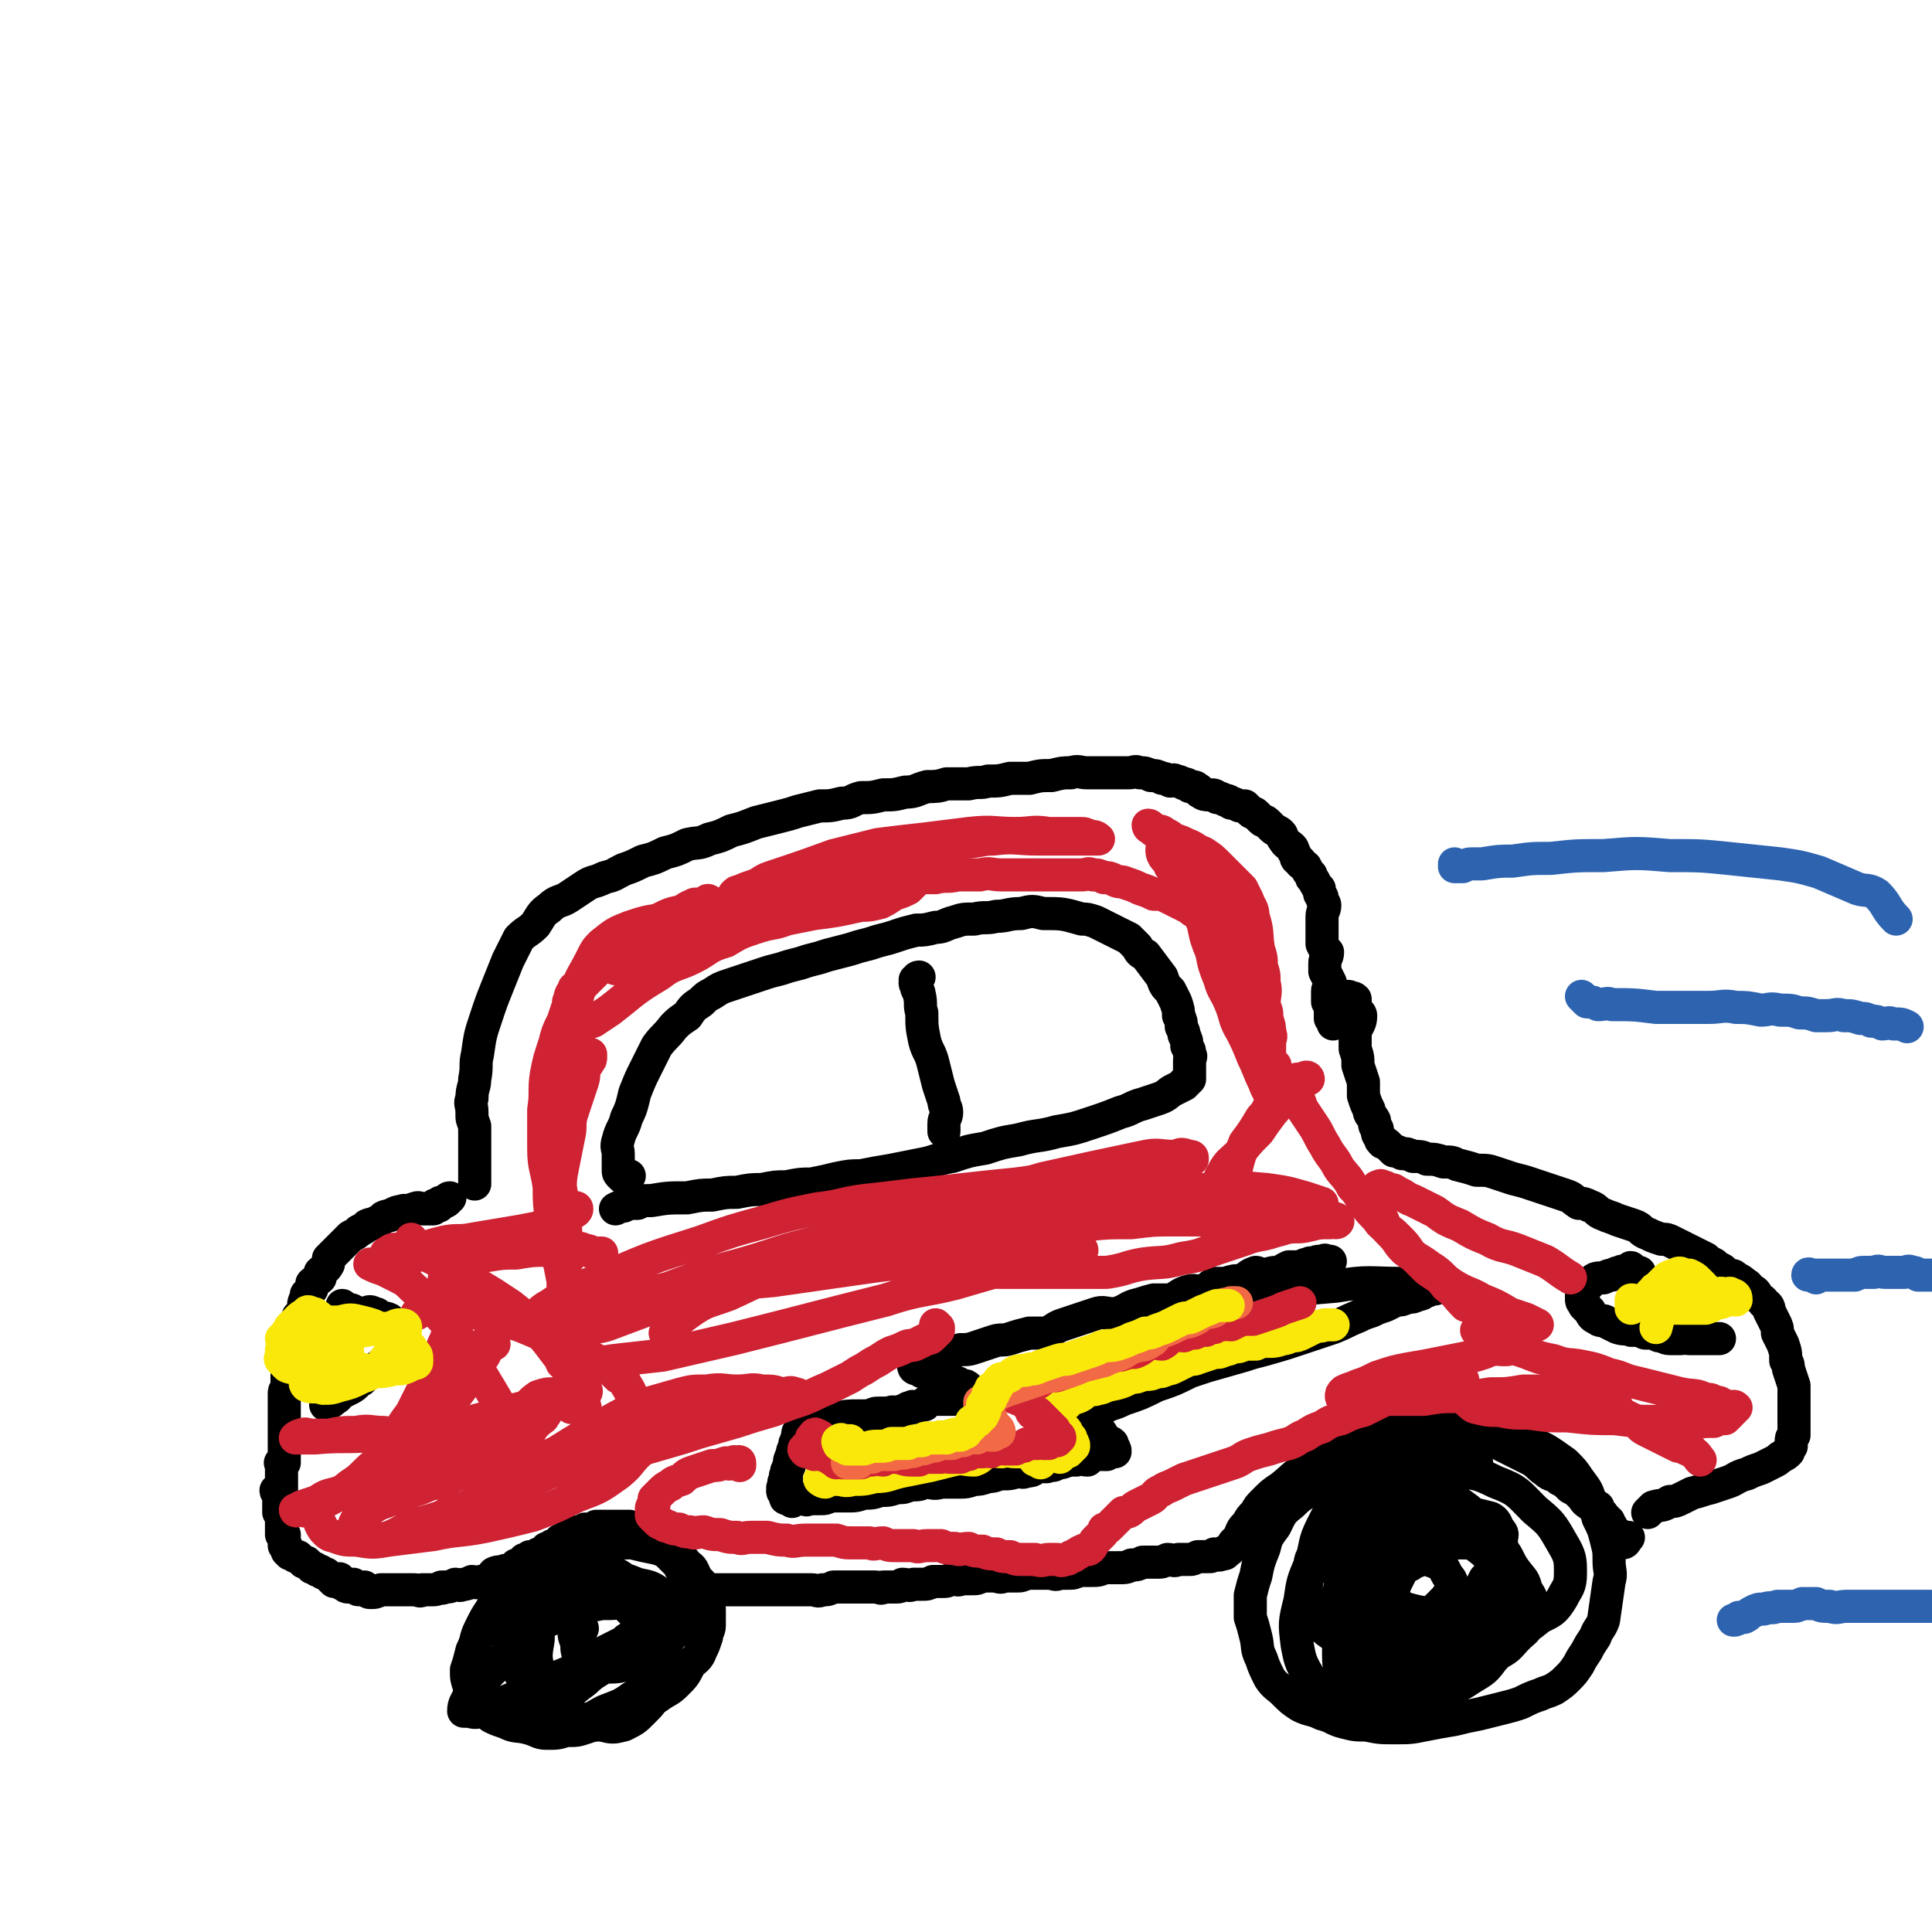 <svg viewBox='0 0 700 700' version='1.1' xmlns='http://www.w3.org/2000/svg' xmlns:xlink='http://www.w3.org/1999/xlink'><g fill='none' stroke='#000000' stroke-width='12' stroke-linecap='round' stroke-linejoin='round'><path d='M172,428c0,0 0,0 0,0 0,0 0,1 0,1 0,0 0,-1 0,-2 0,-1 0,-1 0,-2 0,-2 0,-2 0,-4 0,-3 0,-3 0,-7 0,-3 0,-3 0,-6 -1,-3 -1,-2 -1,-5 0,-3 -1,-3 0,-5 0,-4 1,-4 1,-7 1,-5 0,-5 1,-9 1,-7 1,-7 3,-13 2,-6 2,-6 4,-11 2,-5 2,-5 4,-10 2,-4 2,-4 4,-8 3,-3 3,-2 6,-5 2,-3 2,-4 5,-6 3,-3 4,-2 7,-4 3,-2 3,-2 6,-4 3,-2 3,-1 7,-3 4,-1 3,-1 7,-3 3,-1 3,-1 7,-3 4,-1 4,-1 8,-3 4,-1 4,-1 8,-3 4,-1 4,0 8,-2 4,-1 4,-1 8,-3 4,-1 4,-1 9,-3 4,-1 4,-1 8,-2 4,-1 4,-1 7,-2 4,-1 4,-1 8,-2 4,0 4,0 8,-1 4,0 3,-1 7,-2 4,0 4,0 8,-1 4,0 4,0 8,-1 4,0 4,-1 8,-2 3,0 4,0 7,-1 4,0 4,0 8,0 4,-1 4,0 7,-1 4,0 4,0 8,-1 3,0 3,0 7,0 4,-1 4,-1 8,-1 4,-1 4,-1 7,-1 3,-1 3,0 6,0 3,0 3,0 6,0 2,0 2,0 4,0 3,0 3,0 5,0 2,0 2,-1 4,0 2,0 2,0 4,1 2,0 2,0 4,1 1,0 1,0 3,1 1,0 1,-1 2,0 1,0 1,0 3,1 1,0 1,0 2,1 2,0 2,0 3,1 1,0 0,1 1,1 1,1 2,1 3,1 1,0 1,0 1,0 1,0 1,0 2,1 1,0 1,0 3,1 1,0 1,0 2,1 1,0 1,0 3,1 1,0 1,0 2,0 1,1 1,1 2,2 1,1 1,0 2,1 1,1 1,1 2,2 1,1 1,0 2,1 1,1 1,1 2,2 1,1 2,1 3,2 1,1 0,1 1,2 1,2 2,2 3,3 1,1 0,1 1,2 1,2 0,2 2,3 0,1 1,1 2,2 1,2 1,2 2,3 0,1 0,1 1,2 1,2 1,2 2,3 0,2 0,2 1,3 0,2 1,2 1,3 0,2 -1,2 -1,4 0,2 0,2 0,3 0,2 0,2 0,3 0,2 0,3 0,4 1,2 1,2 2,3 0,2 -1,2 -1,4 0,2 0,2 0,3 1,2 1,2 2,4 0,2 -1,2 -1,3 0,1 0,1 0,2 0,1 0,1 0,2 1,1 1,1 2,2 0,0 -1,0 -1,1 0,0 0,0 0,1 0,0 0,0 0,1 0,1 0,1 0,1 1,0 1,0 1,1 1,0 0,0 0,1 '/><path d='M163,434c0,0 0,0 0,0 -1,0 -1,1 -1,1 -1,1 -1,0 -2,1 0,0 0,-1 -1,0 0,0 0,1 0,1 -1,0 -1,-1 -2,0 0,0 0,1 0,1 -1,0 -1,0 -3,0 0,0 0,0 -1,0 -1,0 -1,-1 -3,0 -1,0 -1,1 -2,1 -1,0 -1,-1 -3,0 -1,0 -1,0 -3,1 -1,1 -1,0 -3,1 -1,1 -1,1 -3,2 -1,1 -1,0 -3,1 -1,1 -1,1 -3,2 -1,1 -1,1 -3,2 -1,1 -1,1 -2,2 -1,1 -1,1 -2,2 -1,1 -1,1 -2,2 -1,1 -1,1 -2,2 0,1 0,1 0,2 -1,2 -2,2 -3,3 0,1 0,1 0,2 -1,1 -2,1 -3,2 0,1 0,1 0,2 -1,1 -1,1 -2,2 0,2 -1,2 -1,4 0,1 0,1 0,2 -1,1 -1,1 -2,2 0,1 0,1 0,2 0,1 0,1 0,2 0,2 -1,2 -1,3 0,1 0,1 0,2 0,1 0,1 0,2 0,1 -1,1 -1,2 -1,1 -1,1 -1,2 0,0 0,0 0,1 0,1 0,1 0,2 0,1 -1,1 -1,2 0,0 0,0 0,1 0,1 0,1 0,2 0,1 0,1 0,2 0,0 0,0 0,1 -1,1 -1,1 -1,2 0,1 0,1 0,2 0,0 0,0 0,1 0,0 0,0 0,1 0,0 0,0 0,1 0,1 0,1 0,2 0,0 0,0 0,1 0,0 0,0 0,1 0,0 0,0 0,1 0,0 0,0 0,1 0,0 0,0 0,1 0,0 0,0 0,1 0,0 0,0 0,1 0,0 0,0 0,1 0,0 0,0 0,1 0,0 0,0 0,1 0,0 0,0 0,1 0,0 0,0 0,1 0,0 0,0 0,1 0,0 0,0 0,1 0,0 0,0 0,1 0,0 0,0 0,1 0,0 0,0 0,1 0,0 0,0 0,1 -1,0 -1,-1 -1,0 -1,0 0,0 0,1 0,0 0,0 0,1 0,0 0,0 0,1 0,0 0,0 0,1 0,0 0,0 0,1 0,0 0,0 0,1 0,0 0,0 0,1 0,0 0,0 0,1 0,0 0,0 0,1 0,0 0,0 0,1 0,0 0,0 -1,0 0,1 -1,0 -1,0 0,1 1,1 1,2 0,0 0,0 0,1 0,1 0,1 0,1 0,1 0,1 0,2 0,1 0,1 0,2 0,0 1,0 1,1 0,1 0,1 0,1 0,1 0,1 0,2 0,0 0,0 0,1 0,0 0,0 0,1 0,0 0,0 0,1 0,0 0,0 0,1 0,0 1,0 1,0 0,1 0,1 0,2 0,0 0,0 0,1 0,0 0,0 0,1 0,0 1,0 1,1 0,0 0,0 0,1 0,0 0,0 1,1 1,0 1,0 2,1 1,0 1,0 1,0 1,1 1,1 2,2 1,0 1,0 1,0 1,1 1,1 2,2 1,0 1,0 2,1 1,0 1,0 2,1 1,0 1,0 2,1 1,1 1,1 2,2 1,0 1,-1 2,-1 1,1 0,1 1,2 1,0 1,1 2,1 1,0 1,-1 2,-1 1,1 1,2 2,2 1,0 1,-1 2,-1 1,1 1,2 2,2 2,0 2,0 4,-1 0,0 0,0 1,0 1,0 1,0 2,0 1,0 1,0 2,0 1,0 1,0 2,0 2,0 2,0 3,0 1,0 1,0 2,0 2,0 2,1 3,0 1,0 1,0 3,0 2,0 2,0 4,-1 0,0 0,1 1,0 2,0 2,0 4,-1 1,0 1,1 3,0 1,0 1,0 3,-1 1,0 1,1 3,0 1,0 1,0 3,-1 1,0 1,-1 2,-2 2,-1 2,0 4,-1 1,0 1,0 3,-1 0,0 0,0 1,-1 1,0 1,0 2,-1 1,0 1,0 1,-1 1,0 1,0 2,-1 1,0 1,0 1,0 1,0 1,0 2,-1 1,0 1,0 2,-1 1,0 0,0 1,-1 1,0 1,0 2,-1 1,0 1,0 2,-1 0,0 0,0 1,-1 1,0 1,0 2,-1 0,0 0,0 1,-1 1,0 1,1 2,0 1,0 0,0 1,-1 1,0 1,0 2,0 0,0 0,0 1,-1 0,0 1,1 1,0 1,0 1,0 2,0 0,0 0,0 1,-1 1,0 1,0 2,0 0,0 0,0 1,0 1,0 1,0 2,0 1,0 1,0 2,0 0,0 0,0 1,0 1,0 1,0 2,0 1,0 1,0 2,0 1,1 1,2 2,2 1,0 1,-1 2,-1 1,1 1,1 2,2 1,0 1,0 2,1 1,1 1,1 2,2 0,0 0,0 1,1 1,1 1,1 2,2 0,0 0,0 1,1 1,1 1,1 2,2 0,0 0,0 1,1 0,0 0,0 1,1 0,0 1,0 1,1 0,0 -1,0 0,1 0,0 1,0 1,1 0,0 -1,0 0,1 0,0 0,0 1,1 0,0 1,0 1,1 0,0 -1,0 0,1 0,0 1,-1 1,-1 0,1 -1,1 0,2 0,0 0,0 1,0 0,1 1,0 1,0 1,1 0,1 1,1 0,1 0,0 1,0 1,0 1,0 1,0 1,0 1,0 2,0 1,0 1,0 2,0 1,0 1,0 2,0 1,0 1,0 2,0 2,0 2,0 3,0 2,0 2,0 4,0 2,0 2,0 3,0 2,0 2,0 4,0 2,0 2,0 4,0 2,0 2,0 4,0 2,0 2,0 4,0 2,0 2,0 4,0 2,0 2,1 4,0 2,0 2,0 4,-1 2,0 2,0 4,0 2,0 2,0 4,0 2,0 2,0 3,0 2,0 2,0 4,0 2,0 2,1 3,0 2,0 2,0 4,0 2,0 2,0 3,-1 2,0 2,1 4,0 2,0 2,0 3,0 2,0 2,0 4,-1 2,0 2,0 3,0 2,0 2,0 4,-1 2,0 2,1 3,0 2,0 2,0 4,0 2,0 2,0 4,-1 2,0 2,0 4,0 2,0 2,1 4,0 2,0 2,0 4,0 2,0 2,0 4,-1 2,0 2,0 4,0 2,0 2,0 4,0 2,0 2,1 4,0 2,0 2,0 3,0 2,0 2,0 4,-1 2,0 2,0 4,0 3,0 3,0 5,-1 3,0 3,0 5,0 3,0 3,0 5,-1 2,0 2,0 4,-1 3,0 3,0 5,0 2,0 2,0 4,-1 2,0 2,1 4,0 2,0 2,0 4,0 1,0 1,0 3,-1 2,0 2,0 4,0 1,0 1,0 2,-1 1,0 1,1 3,0 1,0 1,0 1,-1 1,0 1,0 2,-1 1,-1 1,-1 1,-2 1,-1 1,-1 2,-2 1,-3 1,-3 3,-5 1,-2 1,-2 3,-4 1,-2 1,-2 3,-4 3,-3 3,-3 6,-5 4,-3 4,-4 9,-7 4,-2 4,-2 8,-5 4,-2 4,-2 9,-4 4,-2 4,-2 9,-4 4,-1 4,-1 8,-2 4,-1 4,0 8,0 4,-1 4,-1 7,0 4,0 4,1 7,2 4,1 4,1 7,2 4,1 4,0 7,2 6,3 6,3 12,6 3,2 2,2 5,4 2,2 3,1 5,3 2,1 2,1 4,3 2,1 2,1 4,3 1,1 1,2 3,3 1,1 1,1 3,1 0,1 0,1 1,2 1,1 1,1 1,2 1,0 1,0 1,1 1,0 1,0 1,1 1,1 1,1 1,2 1,1 1,1 2,2 1,0 1,0 1,1 1,0 1,0 1,0 1,1 0,2 0,2 1,0 1,-1 2,-2 '/><path d='M488,361c0,0 0,0 0,0 1,0 1,0 1,1 1,0 1,-1 2,0 0,0 0,0 0,1 0,1 0,1 0,2 1,2 2,2 2,3 0,3 -1,3 -2,6 0,3 0,3 0,6 1,3 1,3 1,6 1,3 1,3 2,6 0,2 0,2 0,5 1,3 1,3 2,5 0,2 1,2 2,4 0,2 0,2 1,3 0,2 0,2 1,3 0,1 0,1 1,2 1,0 1,0 2,1 1,1 1,1 2,2 1,0 1,0 3,1 2,0 2,0 4,1 3,0 3,0 5,1 3,0 3,0 6,1 3,0 3,0 5,1 4,1 4,1 7,2 4,0 4,0 7,1 3,1 3,1 6,2 4,1 4,1 7,2 3,1 3,1 6,2 3,1 3,1 6,2 3,1 2,1 5,3 2,0 2,0 4,1 3,1 2,2 5,3 2,1 3,1 5,2 3,1 3,1 6,2 3,1 2,2 5,3 2,1 2,1 5,2 2,0 2,0 4,1 2,1 2,1 4,2 2,1 2,1 4,2 2,1 2,1 4,2 1,1 1,1 3,2 1,1 1,1 3,2 1,1 1,1 2,2 2,0 2,0 3,1 2,1 2,1 3,2 2,1 1,1 2,2 2,1 2,1 3,3 1,1 2,1 2,2 2,1 2,2 2,3 1,2 1,2 2,4 1,2 1,2 1,4 1,2 1,2 2,4 1,3 1,3 1,6 1,1 1,2 1,3 1,3 1,3 2,6 0,2 0,2 0,3 0,2 0,2 0,4 0,2 0,2 0,3 0,1 0,1 0,3 0,1 0,1 0,3 0,1 0,1 0,2 -1,1 -1,1 -1,2 0,1 0,1 0,2 -1,1 -1,1 -1,2 -1,1 -1,1 -3,2 -1,1 -1,1 -3,2 -2,1 -2,1 -4,2 -3,1 -3,1 -5,2 -4,1 -4,2 -7,3 -3,1 -3,1 -6,2 -4,1 -3,1 -7,2 -2,1 -2,1 -4,2 -2,1 -2,1 -4,1 -3,2 -3,1 -6,2 -1,1 -1,1 -2,2 '/><path d='M292,511c0,0 0,0 0,0 0,0 0,0 0,0 0,1 -1,1 0,1 0,0 0,-1 0,0 1,0 2,0 3,1 2,0 2,0 3,1 2,0 2,0 4,0 5,-1 5,-1 9,-1 2,0 2,0 4,0 2,-1 2,-1 4,-1 1,0 1,0 3,0 2,-1 2,0 3,0 2,-1 2,-1 3,-1 1,-1 1,-1 2,-1 1,-1 1,0 2,0 2,-1 2,-1 3,-1 1,-1 0,-1 1,-1 1,-1 1,-1 2,-1 0,0 0,0 1,0 0,-1 0,0 1,0 0,0 0,0 1,0 0,0 0,0 1,0 0,0 0,0 1,0 0,0 0,0 1,0 0,0 0,0 1,0 0,0 0,0 1,0 0,0 0,0 1,0 0,0 0,0 1,0 0,0 0,0 1,0 0,0 1,0 1,0 0,-1 -1,-2 0,-2 0,0 0,1 1,1 0,-1 -1,-1 -1,-2 1,0 1,0 2,1 0,0 1,0 1,0 -1,-1 -1,-1 -2,-2 -1,-1 -1,-1 -2,-1 -1,0 -1,0 -2,-1 -4,-1 -4,-1 -8,-3 -3,-1 -3,-1 -5,-1 -1,-1 -1,-1 -2,-1 -1,0 -1,-1 -1,-1 0,0 1,0 2,0 1,-1 1,-1 2,-1 2,-1 2,-1 3,-1 2,-1 2,-2 4,-3 3,-1 3,0 6,-1 3,0 3,0 6,-1 3,-1 3,-1 6,-2 3,-1 3,0 6,-1 3,-1 3,-1 7,-2 3,0 3,0 6,0 3,-1 3,-2 6,-3 3,-1 3,-1 6,-2 3,-1 3,-1 6,-2 3,-1 3,0 7,0 4,-1 4,-2 7,-3 4,-1 3,-1 7,-2 3,0 3,0 6,0 3,-1 3,-2 6,-3 3,-1 3,0 6,0 2,-1 2,-2 4,-3 2,0 2,0 4,0 3,-1 3,-1 6,-1 2,-1 2,-2 5,-3 1,0 1,1 3,1 3,-1 3,-1 6,-1 1,-1 1,-1 3,-2 2,0 2,0 4,0 2,-1 2,-1 3,-1 1,-1 1,0 2,0 1,-1 1,-1 2,-1 1,0 1,0 2,0 0,-1 0,0 1,0 0,0 0,0 1,0 '/><path d='M290,517c0,0 0,0 0,0 0,0 0,0 0,1 -1,1 -1,1 -1,2 0,0 0,0 0,1 -1,1 0,1 -1,2 0,2 -1,2 -1,4 -1,2 -1,2 -1,4 -1,1 0,1 -1,2 0,1 0,1 0,1 -1,1 0,1 0,2 -1,1 -1,1 -1,1 0,1 0,1 0,2 -1,0 0,0 0,1 0,0 -1,0 0,1 0,0 0,0 1,1 0,0 -1,1 0,1 0,0 0,-1 1,-1 0,1 0,1 1,2 0,0 0,0 1,-1 0,0 0,0 1,0 1,0 1,0 2,0 1,0 1,1 2,0 2,0 2,0 4,0 2,0 2,0 4,-1 3,0 3,0 6,0 3,0 3,0 6,-1 3,0 3,0 6,-1 3,0 3,0 6,-1 3,0 2,0 5,-1 3,0 3,0 5,-1 3,0 3,1 6,0 3,0 3,0 6,0 3,0 3,0 6,-1 2,0 2,0 5,-1 3,0 3,-1 5,-1 3,0 3,0 6,-1 1,0 1,1 3,0 3,0 2,-1 5,-2 1,0 2,1 3,0 2,0 2,0 3,-1 2,0 2,0 4,-1 1,0 1,0 3,0 2,-1 2,0 4,0 1,-1 1,-1 2,-2 1,0 1,0 3,0 0,-1 0,0 1,0 0,0 0,0 1,0 0,-1 0,-1 1,-1 0,-1 0,0 1,0 0,0 1,0 1,0 0,-1 0,-1 -1,-2 0,-1 0,-1 0,-1 -1,-1 -1,0 -2,-1 -2,-2 -1,-2 -3,-4 -1,-1 -1,0 -2,-1 -1,0 0,0 -1,-1 -1,0 -1,0 -1,-1 -1,0 0,-1 -1,-1 0,0 -1,1 -1,1 0,-1 0,-1 0,-1 0,-1 0,-1 -1,-1 0,-1 0,-1 0,-1 1,0 1,0 2,0 1,-1 1,0 2,0 1,-1 1,-1 3,-2 2,0 2,0 4,-1 3,-1 3,-1 5,-2 6,-2 6,-2 12,-5 6,-2 6,-2 12,-5 3,-1 3,-1 6,-2 7,-2 7,-2 14,-4 3,-1 3,-1 7,-2 7,-2 7,-2 13,-4 3,-1 3,-1 6,-2 3,-1 3,-1 6,-2 5,-2 4,-2 9,-4 2,-1 2,-1 5,-2 2,-1 2,-1 5,-2 2,-1 2,-1 4,-2 2,0 2,0 4,-1 2,0 2,0 4,-1 1,0 1,0 2,-1 1,0 1,0 2,-1 1,0 1,0 2,0 1,-1 1,0 1,-1 1,0 1,-1 0,-1 -1,-1 -1,0 -2,0 -2,-1 -2,0 -4,0 -4,0 -4,-1 -7,0 -12,0 -12,-1 -24,1 -12,1 -12,1 -24,3 -9,1 -9,3 -17,3 -2,0 -2,-1 -4,-1 '/><path d='M221,557c0,0 0,0 0,0 -2,0 -2,-1 -4,-1 -1,-1 -1,0 -2,-1 -1,0 -1,0 -2,0 -1,0 -2,0 -3,0 -1,1 -1,1 -2,2 -2,1 -3,0 -5,2 -4,2 -4,3 -7,6 -3,2 -3,2 -6,5 -4,3 -4,2 -7,6 -3,3 -3,3 -5,7 -2,3 -2,3 -4,7 -2,4 -1,4 -3,8 -1,4 -1,4 -2,7 0,3 0,3 1,6 1,3 2,2 3,5 2,3 2,3 5,6 2,1 2,1 5,2 4,2 4,1 8,2 4,1 4,2 7,2 4,0 4,0 7,-1 4,0 4,0 7,-1 3,-1 3,-1 6,-2 3,-1 3,-1 6,-2 3,-1 3,-1 6,-2 4,-2 4,-3 8,-5 4,-3 4,-2 7,-5 3,-3 3,-3 5,-7 2,-2 3,-2 4,-5 1,-2 1,-2 2,-5 0,-2 1,-2 1,-4 0,-3 0,-3 0,-5 0,-2 0,-2 -1,-4 0,-2 0,-3 -1,-5 -1,-2 -2,-2 -3,-4 -1,-2 -1,-3 -3,-4 -2,-3 -2,-2 -5,-4 -3,-1 -3,-1 -6,-2 -5,-1 -5,-1 -9,-2 -5,0 -5,0 -9,1 -5,1 -5,0 -10,2 -5,2 -5,3 -9,6 -4,3 -4,3 -8,7 -4,4 -4,4 -7,8 -3,4 -3,4 -5,8 '/><path d='M535,530c0,0 0,0 0,0 -3,0 -3,0 -5,0 -2,0 -2,0 -3,0 -1,-1 -1,-1 -3,-1 -1,0 -1,0 -3,0 -2,-1 -2,-1 -4,-1 -2,0 -2,-1 -4,-1 -2,0 -2,-1 -5,0 -3,0 -3,0 -5,1 -4,0 -4,0 -8,1 -5,2 -5,2 -10,4 -4,3 -4,3 -9,6 -4,3 -4,2 -8,6 -4,3 -4,4 -6,8 -3,4 -3,4 -4,8 -2,5 -2,5 -3,10 -1,3 -1,3 -2,7 0,4 0,4 0,8 1,3 1,3 2,7 1,4 0,4 2,8 1,3 1,3 3,7 2,3 3,3 5,5 3,3 3,3 6,5 4,2 4,1 8,3 4,1 4,2 8,3 4,1 4,1 8,1 5,1 5,1 10,1 6,0 6,0 11,-1 5,-1 5,-1 11,-2 4,-1 4,-1 9,-2 4,-1 4,-1 8,-2 4,-1 4,-1 7,-2 4,-2 4,-2 7,-3 2,-1 3,-1 5,-2 3,-2 3,-2 5,-4 2,-2 2,-2 4,-5 1,-2 1,-2 3,-5 1,-2 1,-2 3,-5 1,-3 2,-3 3,-6 1,-7 1,-7 2,-14 1,-3 0,-4 0,-7 0,-4 0,-4 -1,-8 -1,-4 -1,-4 -3,-8 -1,-4 -1,-4 -3,-7 -1,-3 -1,-3 -4,-7 -2,-3 -2,-3 -5,-6 -7,-5 -7,-5 -14,-8 -4,-2 -5,-2 -10,-3 -4,-1 -4,-1 -9,0 -5,0 -5,1 -10,2 -7,2 -7,2 -13,5 -7,4 -7,4 -13,9 -7,5 -7,5 -13,10 '/><path d='M208,577c0,0 0,0 0,0 -1,0 -1,1 -2,0 0,0 -1,0 0,-1 0,0 1,0 1,0 0,1 0,1 -1,1 -1,1 -1,1 -2,2 -3,3 -3,3 -6,6 -5,4 -5,4 -9,8 -4,5 -4,5 -8,9 -3,4 -3,3 -6,7 -3,2 -3,2 -5,5 -1,3 -2,3 -2,6 0,0 1,0 2,0 3,1 3,0 5,0 3,-1 3,-2 7,-3 5,-2 5,-2 9,-5 5,-2 5,-2 10,-4 5,-2 5,-2 9,-4 4,-2 4,-3 8,-5 4,-2 4,-2 8,-4 3,-2 3,-2 7,-3 2,0 2,0 3,-1 1,0 1,0 2,-1 1,0 1,0 1,-1 0,0 -1,0 -3,0 -1,1 -1,1 -2,2 -4,1 -4,1 -7,3 -3,3 -3,3 -7,5 -3,3 -3,3 -7,6 -3,3 -3,3 -6,7 -3,2 -3,2 -5,4 -2,2 -2,2 -4,4 -1,1 -1,2 -2,2 0,1 0,0 0,0 2,-1 2,-1 3,-2 3,-2 3,-2 6,-5 3,-3 3,-3 7,-6 4,-4 5,-3 9,-7 8,-6 8,-5 15,-11 2,-2 2,-2 3,-4 1,-2 1,-1 2,-3 0,-1 0,-1 -1,-2 -2,-1 -2,-1 -5,-1 -3,0 -3,-1 -7,-1 -5,1 -5,1 -10,1 -5,1 -5,1 -10,2 -5,1 -4,2 -9,4 -4,2 -4,1 -8,3 -2,2 -2,2 -4,4 -1,2 -1,2 -1,4 -1,2 0,3 0,4 2,4 2,4 4,6 3,3 3,4 6,6 3,3 3,3 7,5 4,3 4,3 8,5 3,1 3,1 7,1 4,1 4,1 8,0 4,-2 4,-2 7,-5 3,-3 3,-3 5,-7 2,-4 2,-5 1,-9 0,-5 0,-6 -3,-10 -2,-5 -2,-6 -7,-10 -6,-6 -7,-7 -14,-11 -3,-1 -3,-1 -6,-1 -3,0 -3,0 -5,1 -2,2 -2,2 -4,4 -2,4 -2,4 -4,8 -1,4 -1,4 -1,9 -1,6 -1,6 0,11 3,8 3,10 8,16 2,3 3,2 7,2 5,0 5,-1 9,-3 5,-2 6,-2 10,-5 4,-2 4,-2 7,-6 3,-3 4,-4 5,-8 0,-8 -1,-8 -3,-16 -2,-4 -3,-4 -6,-8 -3,-3 -3,-3 -6,-5 -3,-2 -3,-2 -6,-3 -3,0 -3,0 -5,1 -2,0 -2,1 -4,2 -1,2 -1,3 -2,5 0,3 0,3 0,6 -1,3 -1,3 -1,7 0,3 0,3 1,5 0,3 0,3 1,6 1,2 2,2 4,2 3,1 4,1 7,1 5,0 5,-1 9,-2 4,-2 4,-2 8,-4 3,-2 3,-2 5,-5 2,-2 3,-2 4,-4 0,-2 0,-3 -1,-5 -3,-3 -3,-3 -6,-6 -4,-3 -4,-3 -9,-4 -5,-2 -5,-2 -10,-3 -4,0 -4,-1 -8,0 -3,1 -4,2 -5,4 -2,3 -2,4 -2,7 1,4 2,4 5,8 '/><path d='M511,558c0,0 0,0 0,0 -1,-2 -1,-2 -3,-4 -1,-1 -1,-1 -1,-1 -1,-1 -1,-1 -1,-2 -1,-1 0,-1 -1,-2 -1,-1 -1,0 -2,-1 -1,0 -1,0 -2,0 -7,2 -7,2 -13,4 -3,2 -3,2 -6,4 -3,3 -4,3 -6,7 -2,3 -1,4 -2,8 -1,4 -1,5 0,9 0,4 1,4 3,7 3,4 4,4 8,7 4,3 4,3 8,5 7,2 7,2 14,2 6,0 6,-1 11,-2 8,-1 8,0 15,-2 7,-2 7,-1 14,-4 6,-3 6,-3 11,-7 4,-2 5,-2 8,-7 2,-4 3,-4 3,-9 0,-5 0,-6 -3,-11 -4,-7 -4,-7 -10,-12 -6,-6 -6,-7 -14,-10 -8,-4 -8,-3 -17,-4 -7,-1 -8,-1 -15,0 -7,1 -7,1 -13,4 -5,2 -6,2 -10,6 -5,4 -5,4 -8,10 -3,6 -2,6 -4,13 -3,7 -3,7 -4,14 -2,8 -2,8 -1,16 1,5 1,6 4,11 3,5 2,5 7,8 4,4 4,4 9,5 7,0 8,-1 15,-2 7,-2 7,-1 14,-4 7,-2 8,-2 14,-6 5,-3 5,-3 8,-7 4,-4 4,-5 5,-10 2,-5 2,-6 2,-12 -1,-6 -1,-7 -3,-13 -3,-6 -3,-6 -7,-12 -3,-4 -3,-4 -6,-7 -4,-3 -4,-3 -8,-5 -5,-1 -5,-1 -9,0 -6,0 -6,-1 -11,2 -5,3 -4,4 -8,8 -4,5 -4,5 -6,10 -3,5 -3,6 -4,11 -1,5 -2,6 -2,11 0,4 0,4 2,7 1,3 2,3 4,4 4,2 4,1 8,1 4,-1 4,-1 8,-3 4,-2 4,-2 8,-4 3,-3 3,-3 6,-6 2,-2 2,-2 4,-4 1,-2 2,-2 2,-5 0,-2 -1,-2 -2,-4 -1,-2 -1,-2 -2,-3 -2,-1 -2,-1 -5,-2 -1,0 -1,0 -2,0 -2,1 -3,1 -4,2 -2,1 -2,1 -3,2 -1,2 -1,2 -2,4 -1,2 -1,2 -1,4 0,2 0,2 0,4 1,2 0,2 2,3 1,1 1,1 3,1 4,1 4,1 7,1 4,0 4,-1 8,-2 4,-2 4,-2 7,-5 4,-3 4,-3 6,-7 3,-3 3,-3 5,-7 1,-3 1,-3 1,-7 0,-2 1,-2 -1,-4 -1,-2 -1,-3 -3,-4 -4,-1 -4,-1 -8,-2 -4,0 -4,0 -9,1 -4,0 -4,0 -8,2 -5,2 -5,2 -10,6 -4,4 -4,4 -8,8 -3,5 -3,5 -6,10 -3,6 -3,7 -5,13 -1,5 -1,5 -1,11 0,4 0,5 2,8 1,3 2,3 5,3 5,2 5,2 10,2 8,-1 8,-2 15,-4 7,-2 7,-2 14,-4 6,-3 6,-2 12,-5 4,-2 4,-3 7,-6 2,-2 3,-2 4,-5 1,-2 1,-2 1,-5 0,-4 0,-4 -2,-7 -1,-4 -1,-3 -4,-7 -3,-4 -2,-5 -6,-9 -4,-3 -4,-3 -8,-6 -5,-2 -5,-2 -10,-3 -4,-1 -4,-1 -9,0 -4,0 -4,0 -8,3 -3,2 -3,2 -5,6 -3,4 -3,4 -4,8 -2,5 -3,5 -3,9 0,4 0,4 1,7 1,3 2,4 4,6 3,2 3,2 7,3 4,1 4,1 9,1 4,1 4,1 9,0 4,-1 4,-1 8,-2 4,-1 4,-1 7,-3 3,-2 3,-2 5,-5 2,-2 2,-2 3,-5 1,-2 1,-2 1,-5 -1,-2 -1,-2 -3,-5 -1,-2 -1,-2 -3,-4 -3,-3 -3,-3 -6,-4 -4,-2 -5,-2 -10,-2 -4,1 -4,1 -9,2 -5,1 -5,1 -9,3 -4,2 -4,3 -8,6 -3,2 -3,2 -5,6 -2,2 -3,2 -3,5 0,2 1,3 2,4 2,2 3,2 6,2 4,2 5,2 9,2 6,0 6,0 12,-1 4,0 4,-1 9,-2 4,-2 4,-2 8,-4 2,-2 4,-2 4,-4 1,-4 0,-5 -2,-8 -2,-5 -2,-6 -6,-9 -5,-4 -5,-4 -11,-6 -6,-3 -6,-3 -12,-4 -6,-1 -6,-1 -12,-1 -4,1 -5,1 -9,2 -5,2 -5,2 -8,4 -2,2 -2,2 -3,4 -1,3 -1,3 0,6 2,3 3,3 6,6 5,3 5,3 11,6 6,3 6,3 12,5 7,2 7,1 14,2 '/><path d='M124,473c0,0 0,0 0,0 0,0 0,0 0,1 0,0 0,-1 1,0 1,0 1,0 1,1 1,0 1,-1 2,0 1,0 1,1 2,1 1,0 1,0 2,0 2,-1 2,-1 4,0 1,0 0,0 1,1 2,1 2,0 4,1 0,0 0,0 1,1 1,1 1,1 2,2 0,1 0,1 1,2 0,1 1,1 1,2 0,1 0,1 -1,2 0,2 0,2 -2,3 -1,2 -1,2 -3,3 -3,2 -3,2 -5,4 -2,1 -2,1 -4,3 -2,1 -2,2 -4,3 -2,1 -2,1 -4,2 -1,1 0,1 -2,2 -1,1 -1,1 -3,2 '/><path d='M594,461c0,0 0,0 0,0 -1,0 -1,0 -1,0 -1,-1 -1,-1 -2,-1 0,-1 0,-1 -1,0 0,0 0,0 -1,1 -1,0 -1,-1 -2,0 -1,0 -1,0 -3,1 -1,0 -1,0 -3,1 -3,0 -3,0 -5,2 -1,0 -1,0 -1,1 -1,1 -1,1 -1,2 -1,0 -1,0 -1,1 0,1 0,1 0,2 0,1 1,1 1,2 1,1 1,1 2,2 1,2 1,2 3,3 1,1 2,0 3,1 2,1 2,1 4,2 3,1 3,0 5,1 3,0 3,0 5,1 3,0 3,0 5,1 2,0 2,1 4,1 2,0 2,0 4,0 1,-1 1,0 3,0 3,0 3,0 5,0 3,0 3,0 6,0 '/><path d='M228,426c0,0 0,0 0,0 -1,0 -1,1 -1,1 -1,0 -1,0 -2,-1 -1,-1 -1,-1 -1,-2 0,-1 0,-1 0,-1 0,-1 0,-1 0,-2 0,-1 0,-1 0,-3 0,-2 -1,-2 0,-5 1,-4 2,-4 3,-8 2,-4 2,-5 3,-9 2,-5 2,-5 4,-9 2,-4 2,-4 4,-8 3,-4 3,-3 6,-7 2,-2 2,-2 5,-4 2,-3 2,-3 5,-5 2,-2 2,-2 4,-3 3,-2 3,-2 6,-3 3,-1 3,-1 6,-2 3,-1 3,-1 6,-2 3,-1 3,-1 7,-2 3,-1 3,-1 7,-2 3,-1 3,-1 7,-2 3,-1 3,-1 7,-2 4,-1 4,-1 7,-2 4,-1 4,-1 7,-2 4,-1 4,-1 7,-2 3,-1 3,-1 7,-2 3,0 3,0 7,-1 3,0 3,-1 7,-2 3,-1 3,-1 7,-1 4,-1 4,0 8,-1 4,0 4,-1 9,-1 4,-1 4,-1 8,0 7,0 7,0 14,2 2,0 2,0 5,1 2,1 2,1 4,2 2,1 2,1 4,2 2,1 2,1 4,2 1,1 1,1 3,3 1,2 1,2 3,3 3,4 3,4 6,8 1,3 1,3 3,5 1,2 1,2 2,4 1,3 1,3 1,5 1,2 1,2 1,4 1,2 1,2 1,3 1,2 1,2 1,4 1,2 1,1 1,3 1,1 0,1 0,2 0,1 0,1 0,2 0,1 0,1 0,2 0,0 0,0 0,1 0,0 0,0 0,1 0,0 0,0 0,1 0,0 -1,0 -1,1 -1,0 -1,0 -1,1 -2,1 -2,1 -4,2 -2,1 -2,2 -5,3 -3,1 -3,1 -6,2 -4,1 -4,2 -8,3 -5,2 -5,2 -11,4 -6,2 -6,2 -12,3 -7,2 -7,1 -14,3 -6,1 -6,1 -12,3 -6,1 -6,1 -12,3 -6,1 -6,2 -12,3 -5,1 -5,1 -10,2 -6,1 -6,1 -11,2 -4,0 -4,0 -9,1 -4,1 -4,1 -9,2 -4,0 -4,0 -9,1 -4,0 -4,0 -9,1 -4,0 -4,0 -9,1 -4,0 -4,0 -9,1 -4,0 -4,0 -9,1 -7,0 -7,0 -13,1 -3,0 -3,0 -5,1 -3,0 -3,0 -5,1 -1,0 -1,0 -3,1 0,0 0,0 0,0 '/><path d='M333,354c0,0 0,0 0,0 -1,0 -1,1 -1,1 -1,0 0,0 0,0 0,1 -1,1 0,2 0,2 1,2 1,3 1,4 0,4 1,7 0,5 0,5 1,10 1,4 2,4 3,8 1,4 1,4 2,8 1,3 1,3 2,6 0,2 1,2 1,4 0,2 -1,2 -1,4 0,2 0,2 0,3 '/></g>
<g fill='none' stroke='#FAE80B' stroke-width='12' stroke-linecap='round' stroke-linejoin='round'><path d='M299,537c0,0 0,0 0,0 -1,0 -2,-1 -2,-1 0,0 1,0 1,0 2,1 2,0 3,0 1,0 1,0 2,0 3,0 3,1 6,0 4,0 4,0 8,-1 5,0 5,-1 10,-2 5,-1 5,-1 10,-2 4,-1 4,-1 8,-2 4,-1 4,0 8,0 3,-1 2,-2 5,-3 2,-1 2,0 5,0 2,-1 2,0 5,0 1,0 1,0 3,0 2,0 2,0 4,0 1,0 1,0 3,0 1,0 1,-1 2,0 1,0 1,0 1,1 1,0 1,-1 1,0 1,0 1,0 2,1 '/><path d='M377,530c0,0 0,0 0,0 -1,-1 -1,-1 -2,-1 0,0 0,-1 0,-1 0,-1 0,-1 0,-1 1,-1 1,0 1,0 1,-1 1,0 1,0 1,0 1,0 1,0 1,0 1,0 2,0 1,0 1,0 2,0 0,0 0,0 1,0 0,-1 0,-1 0,-1 1,0 1,0 2,0 0,-1 0,0 1,0 0,0 0,0 1,0 0,-1 -1,-2 -1,-2 1,0 1,1 2,1 0,-1 1,-1 1,-1 0,-1 0,-1 -1,-2 0,-1 0,-1 0,-1 -1,-1 -1,-1 -1,-1 -1,-1 0,-1 -1,-2 -1,-1 -1,0 -2,-1 -1,-1 -1,-1 -2,-3 0,-1 0,-1 -1,-1 0,-1 0,-1 0,-1 -1,-1 -1,-1 -1,-1 0,0 1,0 2,0 1,-1 1,-1 2,-2 1,0 1,0 2,0 1,-1 1,-1 2,-2 1,-1 1,0 3,-1 2,-1 1,-1 3,-2 2,-1 2,0 4,-1 1,0 1,0 3,-1 5,-1 5,-1 9,-3 2,0 2,0 4,-1 3,0 3,0 5,-1 2,0 2,0 4,-1 1,0 1,0 3,-1 2,-1 2,-1 4,-2 2,-1 2,0 4,-1 3,-1 3,-1 6,-2 2,0 2,0 4,-1 1,0 1,0 3,-1 2,0 2,0 4,-1 2,0 2,0 4,0 2,-1 2,-1 4,-1 3,0 3,0 6,-1 1,0 1,0 3,-1 2,0 2,0 4,-1 2,-1 2,-1 4,-2 2,-1 2,0 4,-1 1,0 1,0 3,0 '/></g>
<g fill='none' stroke='#CF2233' stroke-width='12' stroke-linecap='round' stroke-linejoin='round'><path d='M303,530c0,0 0,0 0,0 -2,-2 -3,-2 -4,-4 -1,-1 0,-2 0,-3 -1,-2 -2,-3 -3,-3 -1,-1 -1,0 -2,1 0,0 0,0 0,1 -1,1 -1,1 -1,2 -1,0 -1,0 -1,1 -1,0 -1,0 0,1 0,0 0,-1 1,0 1,0 1,0 2,1 1,0 1,-1 2,0 2,0 2,0 3,1 1,0 1,1 2,1 1,0 1,0 3,1 2,0 2,0 3,0 2,0 2,0 4,0 2,-1 2,-1 4,-1 2,-1 2,0 4,0 2,-1 2,-2 4,-1 3,0 3,1 6,1 1,0 2,0 3,0 2,-1 2,-1 4,-1 2,0 2,0 4,0 2,-1 2,0 3,0 2,0 2,0 4,0 2,-1 2,-1 3,-1 1,-1 1,-1 3,-1 1,0 1,0 2,0 2,-1 2,0 3,0 2,-1 2,-1 3,-1 1,-1 1,0 2,0 2,0 2,0 4,0 2,-1 2,-1 3,-1 1,-1 1,-1 2,-1 1,0 1,0 3,0 1,-1 1,0 2,0 0,0 0,0 1,0 0,0 0,0 1,0 0,-1 0,-1 1,-1 0,-1 0,0 1,0 0,0 0,0 1,0 0,-1 1,-1 1,-1 0,-1 -1,-1 -2,-2 0,0 0,-1 0,-1 -1,-1 -1,-1 -2,-2 -1,-1 -1,-1 -2,-2 -1,-1 -1,-1 -2,-2 -1,0 -1,0 -2,0 -1,-1 0,-2 -1,-3 0,-1 -1,0 -2,-1 -1,-1 -1,-1 -2,-1 -1,-1 -1,0 -2,-1 -1,0 0,0 -1,-1 -1,0 -1,0 -1,-1 0,0 0,-1 0,-1 2,0 2,0 3,0 1,-1 1,-1 2,-1 2,0 2,0 4,0 3,-1 3,-2 5,-3 3,-1 3,0 5,-1 3,-1 3,-1 5,-2 3,-1 3,-1 5,-2 2,0 2,0 4,-1 2,-1 2,-1 4,-2 2,0 2,0 4,0 3,-1 3,-1 5,-1 3,-1 3,-2 5,-3 3,-1 3,0 5,0 2,-1 2,-2 4,-3 2,-1 2,0 4,0 2,-1 2,-1 4,-1 2,-1 2,-1 4,-1 1,-1 1,-1 3,-1 1,-1 1,-1 3,-1 1,-1 1,0 3,0 2,-1 2,-1 4,-2 2,0 2,0 4,0 3,-1 3,-1 6,-2 3,-1 3,-1 5,-2 3,-1 3,-1 6,-2 '/></g>
<g fill='none' stroke='#F26946' stroke-width='12' stroke-linecap='round' stroke-linejoin='round'><path d='M311,530c0,0 0,0 0,0 -2,0 -3,0 -4,0 0,-1 1,-1 2,-1 0,-1 0,0 1,0 1,-1 1,-1 2,-1 2,-1 2,0 4,0 2,-1 2,-1 3,-1 3,0 3,0 5,0 3,-1 3,0 5,-1 2,0 2,0 4,-1 2,0 2,0 4,-1 2,0 2,0 4,-1 2,0 2,0 4,0 2,-1 2,-1 4,-1 2,-1 2,-1 3,-1 1,-1 1,0 2,0 1,-1 1,-1 1,-1 1,0 1,0 2,0 1,-1 1,0 2,0 0,0 0,0 1,0 0,-1 0,-1 1,-1 0,-1 1,0 1,0 0,-1 0,-1 -1,-2 0,0 -1,0 -1,-1 -1,-1 0,-1 -1,-2 0,-1 -1,0 -1,-1 0,0 1,-1 0,-1 0,-1 0,0 -1,-1 -1,0 0,0 -1,-1 0,0 -1,0 -1,-1 0,0 0,0 0,-1 1,0 1,0 2,0 1,-1 1,-1 2,-2 3,-1 3,-1 5,-2 6,-2 6,-2 12,-4 5,-2 5,-1 11,-3 3,-1 3,-1 5,-2 4,-1 4,-1 8,-2 2,-1 2,-1 5,-2 3,-1 3,-2 6,-3 3,-1 3,0 6,-2 2,-1 1,-2 3,-3 2,-1 3,-1 5,-2 2,-1 2,-1 4,-2 2,0 2,0 4,-1 2,-1 1,-1 3,-2 2,-1 2,0 4,-1 1,-1 1,-1 3,-2 1,-1 1,0 3,-1 1,0 1,0 2,0 '/></g>
<g fill='none' stroke='#FAE80B' stroke-width='12' stroke-linecap='round' stroke-linejoin='round'><path d='M308,522c0,0 0,0 0,0 -2,0 -2,0 -3,0 0,0 0,-1 -1,0 0,0 -1,0 0,1 0,1 0,0 1,1 1,0 1,0 2,1 0,0 0,0 1,0 1,0 1,0 3,0 1,0 1,0 2,0 3,-1 3,-1 5,-1 3,0 3,0 5,-1 3,0 3,0 6,0 2,-1 2,-1 5,-1 1,-1 1,-1 2,-1 2,0 2,0 4,0 1,-1 1,0 2,0 0,0 0,0 1,0 1,-1 1,-1 2,-1 0,0 0,0 1,0 0,-1 0,0 1,0 0,0 0,0 1,0 0,-1 0,-1 1,-1 0,0 0,0 1,0 0,-1 0,-1 0,-1 1,0 1,0 1,-1 1,0 1,0 1,-1 1,0 0,-1 0,-1 1,0 1,0 2,0 0,-1 0,-1 1,-1 0,-1 1,-1 1,-1 1,-2 1,-2 1,-3 0,0 -1,0 -1,-1 1,-1 1,-1 2,-2 0,0 1,0 1,0 0,-1 -1,-1 -1,-2 1,0 2,0 2,0 0,-1 -1,-1 -1,-2 1,0 1,0 2,0 1,-1 0,-2 1,-3 1,-1 1,0 3,-1 2,-1 1,-1 3,-2 3,-1 3,0 5,-1 2,0 2,0 4,-1 3,-1 3,-1 6,-2 3,-1 3,0 5,-1 3,-1 3,-1 6,-2 3,-1 3,-1 5,-2 3,-1 3,0 6,-1 3,-1 3,-1 5,-2 3,-1 3,-1 5,-2 2,0 2,0 4,-1 3,-1 3,-1 5,-2 2,-1 2,-1 4,-2 2,-1 2,0 4,-1 2,-1 2,-1 4,-2 3,-1 2,-1 5,-2 2,0 2,0 4,0 '/></g>
<g fill='none' stroke='#CF2233' stroke-width='12' stroke-linecap='round' stroke-linejoin='round'><path d='M225,351c0,0 0,0 0,0 -1,0 -1,0 -2,0 0,-1 1,-1 1,-2 -1,0 -1,1 -2,1 0,-1 0,-2 1,-3 1,-2 2,-1 3,-3 3,-2 3,-2 6,-4 3,-2 3,-2 6,-4 3,-2 4,-2 7,-4 3,-2 3,-3 6,-4 1,-1 2,0 3,0 1,-1 1,-1 2,-1 0,-1 1,-1 1,0 0,0 0,0 0,1 -2,1 -2,1 -4,2 -1,1 -1,0 -2,1 -2,2 -2,2 -5,3 -3,2 -3,3 -7,4 -3,3 -3,2 -7,4 -4,3 -4,3 -8,6 -3,2 -3,1 -7,3 -3,3 -3,3 -6,6 -2,3 -1,3 -3,7 -2,4 -2,4 -3,7 -1,4 -1,4 -2,8 0,5 0,5 0,10 -1,4 -1,4 -1,9 -1,4 0,4 0,8 0,5 -1,5 0,10 0,4 1,4 1,9 0,3 0,3 0,7 0,4 0,4 1,8 0,3 -1,3 0,6 0,3 0,3 1,5 0,2 0,2 1,5 0,0 0,0 0,0 0,0 0,0 0,-1 0,-1 0,-1 0,-2 0,-2 0,-2 -1,-4 0,-4 0,-4 -1,-8 0,-5 0,-5 -1,-11 0,-5 0,-5 -1,-11 0,-5 0,-5 0,-11 0,-5 -1,-5 0,-10 0,-5 0,-5 1,-10 1,-8 1,-8 2,-17 0,-3 0,-3 1,-6 1,-4 1,-4 2,-7 0,0 1,-1 1,0 0,0 0,0 0,1 -1,1 -1,0 -2,1 -1,2 0,2 -1,4 -1,3 -1,3 -2,6 -2,4 -2,4 -3,8 -2,6 -2,6 -3,11 -1,6 0,7 -1,13 0,7 0,7 0,14 0,7 1,7 2,14 0,6 0,6 1,13 1,6 1,6 2,11 1,5 1,5 2,10 0,4 0,4 1,8 0,2 -1,3 0,5 0,3 0,3 1,5 0,1 0,1 0,3 0,0 0,1 0,1 0,0 0,-1 0,-2 0,-1 0,-1 0,-2 -1,-6 -1,-6 -1,-13 -1,-6 -1,-6 -1,-13 -1,-6 -1,-6 -1,-12 -1,-6 -1,-6 0,-12 0,-5 0,-5 1,-10 1,-5 1,-5 2,-10 1,-4 0,-4 1,-8 1,-3 1,-3 2,-6 1,-3 1,-3 2,-6 1,-3 0,-3 1,-5 0,-1 1,-1 1,-2 1,-1 1,-1 1,-2 0,0 0,-1 0,-1 -1,0 -1,0 -1,1 -1,0 -1,0 -1,1 -1,1 -2,1 -3,2 -1,2 -1,2 -2,4 -2,5 -2,5 -4,9 -1,4 -1,4 -2,8 0,1 0,1 -1,3 0,2 0,2 0,4 0,0 0,1 0,1 0,-1 0,-2 0,-4 0,-8 0,-8 1,-17 1,-5 1,-5 2,-11 2,-10 2,-11 5,-21 2,-8 3,-8 6,-14 2,-4 2,-4 4,-6 5,-4 5,-4 10,-6 6,-2 6,-2 13,-3 4,-1 4,0 8,0 6,0 6,0 11,0 4,0 4,0 8,0 1,0 1,0 2,0 0,0 0,-1 0,-1 -1,-1 -1,0 -2,-1 -2,0 -2,0 -3,-1 -5,0 -5,0 -10,0 -4,0 -4,-1 -7,0 -5,1 -5,1 -9,3 -5,2 -5,2 -9,5 -4,2 -5,2 -9,6 -3,3 -3,3 -6,7 -3,3 -4,3 -6,7 -2,2 -2,2 -3,5 0,3 0,3 0,5 0,1 -1,2 0,3 0,1 0,1 1,2 1,0 1,0 2,-1 3,-1 3,-1 6,-2 3,-2 3,-2 6,-4 9,-7 8,-7 18,-13 5,-4 6,-3 12,-6 6,-3 5,-4 12,-6 5,-3 5,-3 11,-5 6,-2 6,-1 11,-3 5,-1 5,-1 10,-2 8,-1 8,-1 17,-3 3,0 3,0 7,-1 2,-1 2,-1 5,-3 3,-1 3,-1 5,-2 1,-1 1,-1 3,-3 0,0 1,-1 0,-2 0,-1 -1,-1 -2,-1 -1,0 -1,0 -2,0 -2,0 -2,0 -4,0 -4,0 -4,-1 -7,0 -5,0 -5,0 -10,1 -6,1 -6,1 -13,2 -7,2 -7,2 -14,4 -12,5 -12,5 -24,11 -5,2 -4,3 -9,7 -4,3 -4,2 -8,5 -3,3 -3,3 -6,5 -2,2 -2,2 -4,4 0,1 -1,2 0,2 0,0 1,-1 2,-3 3,-2 3,-2 6,-4 3,-3 3,-3 7,-5 5,-3 5,-3 10,-6 6,-4 6,-4 11,-7 7,-3 7,-3 14,-5 7,-4 7,-4 15,-7 7,-3 8,-3 15,-5 8,-3 8,-3 16,-5 7,-2 7,-1 14,-3 5,-1 5,-1 11,-2 5,0 5,-1 10,-1 8,-1 8,0 16,0 2,0 2,0 5,0 3,0 3,0 6,0 2,0 2,0 4,0 2,0 2,0 4,0 0,0 0,0 1,0 0,0 0,0 1,0 0,0 1,0 1,0 -1,-1 -2,-1 -3,-1 -2,-1 -2,-1 -4,-1 -5,0 -5,0 -11,0 -6,-1 -6,0 -12,0 -8,0 -8,-1 -17,0 -8,1 -8,1 -16,2 -9,1 -9,1 -17,2 -8,2 -8,2 -16,4 -11,4 -11,4 -23,8 -3,1 -3,2 -6,3 -3,1 -3,1 -5,2 -1,0 -1,0 -2,1 0,0 0,0 0,1 -1,0 -1,0 0,1 0,0 0,0 1,0 1,0 1,0 2,0 3,0 3,0 5,0 10,-1 10,-2 21,-3 5,0 6,0 11,-1 7,0 7,-1 13,-2 5,-1 5,-1 11,-2 4,0 4,0 9,0 4,-1 4,0 8,-1 4,0 4,0 8,0 4,-1 4,0 8,0 4,0 4,0 8,0 4,0 4,0 8,0 3,0 3,0 7,0 3,0 3,0 6,0 2,0 2,-1 4,0 2,0 2,0 4,1 2,0 2,0 4,1 2,1 2,0 4,1 3,1 3,1 5,2 3,1 3,1 5,2 3,0 3,0 5,1 2,1 2,1 4,2 2,1 2,1 4,2 1,1 1,1 3,2 1,1 1,1 3,3 2,2 2,2 5,5 1,1 1,2 2,3 1,2 1,2 2,4 1,2 1,2 1,4 1,3 1,3 2,5 0,2 1,1 1,3 1,3 1,3 1,5 1,3 1,3 2,5 1,4 1,4 3,8 0,2 0,2 0,4 1,2 1,2 2,4 0,2 0,2 1,3 0,2 0,2 1,3 0,1 -1,1 -1,2 1,1 1,1 2,2 0,1 -1,1 -1,2 1,1 1,0 1,1 1,0 1,1 0,1 -1,-2 -2,-3 -3,-6 -2,-4 -2,-5 -4,-9 -2,-5 -2,-5 -4,-9 -3,-5 -2,-5 -4,-10 -2,-5 -3,-5 -4,-9 -2,-5 -2,-5 -3,-10 -2,-5 -2,-5 -3,-10 -2,-5 -2,-5 -3,-9 -2,-5 -2,-5 -3,-9 -2,-4 -2,-3 -4,-7 -2,-2 -2,-2 -3,-4 -2,-2 -2,-2 -3,-4 -1,-1 -1,-1 -2,-1 -1,-1 -1,-1 -1,-1 -1,0 -1,-1 -1,-1 1,0 1,1 3,2 1,0 2,0 3,1 2,1 2,1 3,2 3,1 3,1 5,2 3,1 3,2 6,3 3,2 3,2 5,4 5,5 5,5 9,9 1,2 1,2 2,4 1,3 2,3 2,6 2,6 1,6 2,12 1,3 1,3 1,6 1,3 1,3 1,6 1,4 0,4 0,8 1,3 1,2 1,5 1,3 1,3 1,5 1,2 0,2 0,4 0,2 0,2 0,3 0,1 0,1 0,2 0,1 0,1 0,2 1,1 2,1 2,1 -1,-1 -2,-2 -3,-4 -1,-3 0,-3 -1,-7 -1,-5 -2,-4 -3,-9 -1,-5 -1,-5 -2,-10 -4,-12 -4,-12 -9,-24 -4,-9 -4,-9 -9,-18 -2,-3 -1,-4 -4,-6 -3,-2 -4,-3 -7,-3 -2,0 -3,1 -3,3 0,3 2,3 3,6 2,2 2,2 3,5 '/><path d='M205,493c0,0 0,0 0,0 -1,0 -2,1 -1,1 0,0 1,0 3,0 2,-1 2,0 5,0 5,-1 5,0 10,-1 9,-1 9,-1 18,-2 13,-3 13,-3 26,-6 28,-7 27,-7 55,-14 12,-4 13,-3 25,-6 17,-5 17,-5 34,-9 4,-1 4,-2 8,-3 2,0 3,0 4,0 0,-1 -2,0 -3,0 -4,0 -4,-1 -9,0 -9,0 -9,0 -18,1 -13,1 -13,1 -26,3 -14,1 -14,1 -28,3 -14,2 -14,2 -28,4 -12,1 -12,1 -25,3 -10,1 -10,1 -21,3 -7,1 -7,1 -15,3 -4,1 -4,1 -8,3 -2,0 -3,0 -4,1 0,0 1,1 2,1 3,0 3,-1 7,-1 9,-2 9,-2 18,-4 15,-3 15,-4 30,-7 18,-4 18,-3 37,-7 18,-4 18,-4 37,-8 17,-3 17,-3 35,-6 15,-2 15,-2 31,-4 12,-1 12,-1 25,-2 10,-1 10,-1 20,-1 8,-1 8,0 16,0 5,0 5,0 9,0 2,0 2,0 4,-1 1,0 1,-1 1,-1 -3,-1 -3,-1 -6,-2 -7,-2 -7,-2 -14,-3 -11,-1 -11,-1 -22,0 -15,0 -15,0 -30,1 -18,2 -19,2 -37,5 -37,6 -37,6 -73,13 -14,3 -14,4 -28,8 -11,3 -11,3 -22,7 -8,3 -8,3 -17,6 -5,3 -5,3 -10,5 -3,2 -5,4 -6,5 0,0 3,0 6,-1 8,-3 8,-3 16,-6 11,-4 10,-4 21,-8 15,-5 15,-5 31,-11 16,-5 16,-5 32,-10 16,-5 16,-5 31,-10 13,-4 13,-4 27,-8 18,-4 18,-4 37,-8 5,-1 5,0 11,0 2,-1 2,-1 5,0 1,0 1,0 1,1 0,0 -1,0 -1,1 -3,0 -3,0 -5,1 -4,0 -4,0 -9,1 -6,0 -6,0 -13,1 -9,1 -9,1 -17,2 -10,1 -10,2 -19,3 -10,1 -10,1 -19,2 -9,1 -9,1 -19,2 -8,1 -8,1 -17,2 -8,1 -8,2 -17,3 -10,2 -10,2 -20,5 -11,3 -11,3 -22,7 -19,6 -19,6 -37,14 -6,2 -6,2 -12,5 -3,2 -3,2 -6,4 -2,1 -3,2 -4,3 0,1 0,1 1,1 1,0 1,0 2,0 3,-1 3,0 5,-1 6,-1 6,-1 11,-2 10,-2 10,-2 19,-5 25,-6 25,-6 50,-12 13,-3 13,-3 26,-5 12,-2 12,-2 23,-4 11,-2 11,-2 22,-3 10,-1 10,-1 20,-2 8,0 8,0 17,-1 8,0 8,0 16,0 6,-1 6,0 13,0 4,0 4,0 8,0 3,0 3,0 6,0 1,0 1,0 1,0 1,0 1,0 1,0 -2,0 -2,0 -4,0 -3,0 -3,-1 -7,0 -7,0 -7,0 -15,1 -9,0 -9,0 -18,1 -13,1 -13,2 -26,3 -15,2 -15,1 -30,3 -14,2 -14,3 -27,6 -13,2 -13,2 -26,6 -10,2 -10,3 -19,7 -8,3 -8,2 -15,7 -4,3 -4,3 -8,7 '/><path d='M151,476c0,0 0,0 0,0 1,-1 1,-1 2,-1 2,-1 2,-1 4,0 6,0 6,-1 11,0 6,1 6,1 13,3 7,2 7,2 14,5 6,2 6,2 12,5 6,3 6,3 11,6 3,2 3,2 6,5 2,1 2,1 3,3 2,3 2,4 2,7 0,0 0,0 0,1 '/><path d='M151,455c0,0 0,0 0,0 -1,-1 -2,-2 -2,-2 0,0 1,0 2,1 2,0 2,0 4,1 4,2 4,2 7,4 6,3 6,3 12,7 5,3 5,3 11,7 5,4 5,4 10,9 4,5 4,5 7,9 3,4 3,4 5,8 2,2 2,2 4,5 1,3 0,3 1,6 '/><path d='M140,454c0,0 0,0 0,0 2,-1 2,-2 5,-1 2,0 2,1 4,1 3,0 3,-1 6,0 5,0 5,1 10,1 5,0 5,0 11,0 6,-1 6,-1 11,-1 6,-1 6,-1 11,-1 4,0 4,0 9,0 3,-1 3,-1 5,0 2,0 2,1 4,1 1,0 1,0 2,0 '/><path d='M149,449c0,0 0,0 0,0 0,1 0,1 1,2 0,0 0,-1 1,0 1,0 0,0 1,1 1,0 1,0 2,0 3,-1 3,-1 7,-2 5,-1 5,0 10,-1 6,-1 6,-1 12,-2 6,-1 6,-1 11,-2 4,-1 4,-1 8,-3 3,-1 3,-1 5,-2 1,-1 2,-1 2,-2 0,0 0,-1 -1,0 -1,0 -1,0 -2,1 '/><path d='M134,458c0,0 0,0 0,0 2,1 2,1 5,2 2,1 2,1 4,2 4,2 4,2 7,5 4,3 4,3 7,7 4,5 4,4 8,9 7,11 7,11 13,21 3,5 3,5 5,10 5,8 5,7 10,15 '/><path d='M161,463c0,0 0,0 0,0 0,2 1,2 1,4 1,2 1,2 1,3 0,3 1,3 1,7 0,4 0,4 0,8 0,6 0,6 0,12 0,5 -1,5 -1,11 -1,5 -1,5 -2,11 0,4 0,4 0,9 0,4 0,4 0,8 0,1 0,1 0,2 '/><path d='M179,487c0,0 0,0 0,0 -1,-1 -1,-2 -2,-2 0,0 1,1 1,2 0,1 -1,0 -2,1 0,1 0,1 0,2 -1,2 -1,2 -3,4 -2,4 -2,4 -5,8 -3,4 -3,4 -6,8 -3,4 -3,4 -6,8 -3,4 -3,4 -6,8 -4,4 -4,4 -7,7 -2,2 -3,2 -5,4 -2,2 -2,2 -4,4 '/><path d='M164,478c0,0 0,0 0,0 0,1 0,1 0,2 0,0 0,0 -1,1 0,2 0,2 -1,3 -1,3 -1,2 -2,5 -2,3 -1,3 -3,7 -2,4 -2,4 -4,8 -2,4 -2,4 -4,8 -3,4 -3,4 -5,8 -3,4 -2,4 -5,7 -3,4 -3,3 -6,6 -3,3 -3,3 -6,5 -5,4 -5,4 -11,7 -2,1 -2,1 -3,1 -2,1 -1,1 -2,1 -1,1 -1,0 -2,0 -1,0 -2,1 -2,0 1,0 1,0 2,-1 3,-1 3,-1 6,-2 3,-2 3,-2 7,-3 6,-2 6,-2 12,-5 14,-6 14,-6 29,-13 13,-6 13,-5 26,-12 3,-2 3,-3 6,-5 3,-1 3,-1 6,-1 1,0 1,1 0,2 0,2 -1,2 -3,4 0,1 0,1 -1,2 0,1 -1,1 -2,2 -1,1 -1,1 -2,2 -1,2 -1,2 -3,3 -2,2 -2,2 -5,4 -2,2 -2,2 -5,3 -5,3 -5,4 -11,6 -5,2 -5,2 -10,4 -5,1 -5,2 -9,3 -5,2 -5,2 -10,4 -3,1 -3,1 -6,3 -3,2 -3,2 -5,4 -1,2 -1,2 -1,4 0,1 0,1 1,2 2,1 2,1 3,1 5,0 5,0 9,-1 5,-2 5,-3 11,-5 7,-2 7,-2 15,-5 7,-2 6,-3 13,-6 6,-2 6,-2 12,-4 4,-2 4,-2 8,-4 1,-1 1,-1 3,-2 1,0 2,-1 1,-1 0,-1 -1,0 -3,-1 -4,-1 -4,-1 -8,-2 -7,-2 -7,-2 -13,-3 -7,-1 -7,-1 -14,-2 -7,-1 -7,-1 -14,-2 -6,-1 -6,0 -13,-1 -5,0 -5,-1 -10,0 -5,0 -5,0 -10,1 -3,0 -3,0 -6,0 -2,0 -2,-1 -4,0 -1,0 -2,1 -2,1 2,0 4,0 7,0 11,-1 11,0 22,-1 7,0 7,0 14,-1 8,-2 8,-1 17,-3 13,-3 13,-4 27,-7 5,-2 5,-1 10,-3 4,-1 4,-2 8,-2 0,-1 1,0 0,1 -2,3 -2,3 -5,5 '/><path d='M116,552c0,0 0,0 0,0 1,2 1,2 2,3 2,2 2,1 4,2 3,1 3,1 7,1 6,1 6,1 12,0 8,-1 8,-1 16,-2 9,-2 9,-1 19,-3 9,-2 9,-2 17,-4 8,-3 8,-3 16,-7 8,-3 8,-3 15,-8 5,-4 4,-5 9,-9 '/><path d='M161,549c0,0 0,0 0,0 1,0 1,0 2,0 2,-1 2,-1 4,-2 4,-2 4,-2 7,-4 7,-4 7,-4 13,-8 7,-5 7,-5 15,-9 8,-5 8,-5 17,-10 7,-4 7,-4 14,-7 7,-2 7,-2 14,-4 4,-1 4,-1 9,-1 6,-1 6,0 11,0 5,0 5,-1 9,0 4,0 4,0 7,1 3,0 3,-1 5,0 1,0 3,1 2,1 -2,0 -4,-1 -8,0 -5,0 -6,0 -11,1 -8,1 -8,1 -16,3 -8,2 -8,1 -16,4 -13,5 -13,5 -26,11 -3,2 -3,3 -6,5 -2,1 -2,1 -4,2 0,1 0,1 0,1 2,1 2,1 4,0 4,-1 4,-1 8,-2 6,-2 6,-2 12,-4 6,-2 6,-2 13,-4 7,-2 7,-2 13,-4 7,-2 7,-2 14,-4 6,-2 6,-2 13,-4 5,-2 5,-2 11,-4 5,-2 4,-2 9,-4 4,-2 4,-2 8,-4 3,-2 3,-2 5,-3 3,-2 3,-2 5,-3 3,-2 3,-2 5,-3 3,-1 3,-1 5,-2 2,-1 2,0 4,-1 2,-1 2,-1 4,-2 1,0 1,0 2,-1 1,-1 1,-1 2,-2 0,0 0,0 0,-1 0,0 0,0 -1,-1 '/><path d='M352,463c0,0 0,0 0,0 2,-1 2,-1 3,-2 1,0 1,0 2,0 3,-1 3,0 5,0 3,0 3,0 6,0 4,0 4,0 8,0 5,0 5,0 9,0 8,0 8,0 16,0 7,-1 7,-2 13,-3 7,-1 7,0 14,-2 6,-1 6,-1 11,-3 6,-2 6,-2 12,-4 5,-2 5,-1 11,-3 4,-1 4,-1 8,-3 2,-1 2,-1 5,-2 2,0 2,0 5,0 1,-1 1,-1 2,0 1,0 1,1 2,1 0,0 0,-1 0,0 1,0 1,1 0,1 -1,0 -1,-1 -2,0 -4,0 -4,0 -8,1 -4,1 -4,0 -9,1 -5,0 -5,0 -10,1 -6,1 -6,2 -12,2 -1,0 -1,0 -2,-1 0,-1 1,-1 1,-2 '/><path d='M472,392c0,0 0,0 0,0 1,-1 2,-1 2,-1 0,-1 -1,-1 -2,0 -1,0 -1,0 -2,0 -1,1 -1,1 -3,2 -2,3 -3,2 -5,5 -3,3 -2,4 -5,7 -3,5 -3,5 -6,9 -2,5 -2,5 -3,9 -2,4 -2,5 -3,9 -1,3 -1,3 -2,6 -1,2 0,2 -1,3 0,1 -1,1 -1,0 -1,0 -1,-1 -1,-2 -1,-1 -1,-1 -1,-2 1,-3 1,-3 2,-5 1,-4 0,-4 2,-7 2,-4 3,-4 6,-7 3,-4 3,-4 7,-8 2,-3 2,-3 5,-7 2,-2 2,-3 4,-5 1,-1 1,-1 3,-1 1,-1 1,0 2,0 1,2 1,3 2,5 2,3 2,3 4,6 2,3 2,4 4,7 2,4 3,4 5,8 2,3 3,3 5,7 3,3 2,3 5,7 2,3 3,3 5,6 3,3 3,2 6,5 3,3 3,3 5,6 3,3 3,3 6,6 4,3 4,2 7,6 4,3 3,3 7,7 '/><path d='M499,430c0,0 0,0 0,0 1,0 1,-1 2,0 1,0 1,0 2,1 2,0 2,0 3,1 3,1 3,2 6,3 4,2 4,2 8,4 4,3 4,3 9,5 5,3 5,3 10,5 5,3 6,2 11,4 5,2 5,2 10,4 5,3 4,3 9,6 '/><path d='M500,436c0,0 0,0 0,0 0,1 0,1 -1,2 0,1 0,1 0,2 1,1 1,1 2,2 1,3 1,3 3,5 3,3 2,3 5,6 4,3 5,3 9,6 5,3 4,4 9,7 5,3 5,2 10,5 5,2 5,2 10,5 3,1 3,1 6,2 2,1 2,1 4,2 '/><path d='M546,489c0,0 0,0 0,0 -1,0 -1,0 -2,0 -1,0 -2,-1 -3,0 -1,0 -1,0 -3,1 -3,1 -3,1 -7,2 -5,1 -5,1 -10,2 -5,1 -5,1 -11,2 -5,1 -5,1 -11,3 -4,2 -4,2 -7,3 -2,1 -3,1 -5,2 -1,1 -1,1 -1,2 0,1 1,0 3,1 2,0 2,0 5,0 5,0 5,0 10,0 6,0 6,0 12,0 6,-1 6,-1 11,-1 7,0 7,0 13,-1 6,0 6,0 12,-1 5,0 5,0 10,0 4,-1 4,0 8,0 3,0 3,-1 6,0 2,0 2,0 4,1 2,1 2,1 4,2 1,1 0,2 2,3 1,2 1,2 3,3 2,1 2,1 4,2 1,1 1,2 3,3 2,1 2,1 4,2 2,1 2,1 4,2 2,1 2,1 4,2 1,0 1,0 3,1 1,0 2,0 2,1 2,1 2,2 3,3 '/><path d='M535,482c0,0 0,0 0,0 2,1 2,1 4,2 1,1 2,0 3,1 3,1 3,2 5,3 3,1 3,1 6,2 5,2 5,2 10,3 5,2 5,1 10,2 5,1 5,1 10,3 5,1 5,2 10,3 4,1 4,1 8,2 4,1 4,1 8,2 5,1 5,0 9,2 2,0 2,0 3,1 2,0 2,0 3,1 1,0 1,0 1,1 1,0 1,0 1,0 1,-1 1,0 1,0 1,0 1,-1 2,0 0,0 -1,0 -1,1 0,0 -1,0 -1,1 -1,1 -1,1 -2,2 -1,0 -2,0 -4,1 -4,0 -4,0 -9,1 -6,0 -6,-1 -12,-1 -7,0 -7,0 -15,-1 -8,0 -8,0 -17,-1 -7,0 -7,0 -14,-1 -6,0 -6,0 -11,-1 -4,0 -4,0 -8,-1 -1,0 -2,-1 -3,-2 -1,-1 -1,-1 -2,-2 0,-1 0,-1 0,-2 0,-1 0,-1 0,-2 0,0 0,0 0,-1 0,-1 0,-1 0,-1 0,0 0,0 0,0 -1,-1 -1,0 -1,0 -1,0 -1,-1 -2,0 -4,0 -4,1 -8,2 -4,1 -4,1 -8,2 -5,1 -4,2 -9,3 -4,2 -4,2 -8,4 -4,1 -4,1 -8,3 -4,1 -4,1 -7,3 -3,1 -3,1 -6,3 -3,1 -3,2 -6,3 -4,1 -4,1 -7,2 -4,1 -4,1 -7,2 -3,1 -3,2 -6,3 -3,1 -3,1 -6,2 -3,1 -3,1 -6,2 -3,1 -3,1 -6,2 -2,1 -2,1 -4,2 -2,1 -3,1 -4,2 -3,1 -2,2 -4,3 -2,1 -2,1 -4,2 -2,1 -2,1 -3,2 -1,1 -2,1 -3,1 -1,1 -1,1 -2,2 -1,1 -1,1 -2,2 0,0 0,0 -1,1 -1,1 -1,1 -2,1 0,1 0,1 -1,2 -1,1 -1,1 -2,2 -1,1 -1,2 -2,3 -1,1 -2,0 -3,1 -1,0 -1,1 -2,1 -1,1 -1,1 -2,1 -1,1 -1,1 -2,1 -2,1 -2,0 -3,0 -2,0 -2,0 -3,0 -2,0 -2,1 -5,0 -2,0 -2,0 -4,0 -3,0 -3,0 -5,-1 -3,0 -3,0 -5,-1 -3,0 -3,0 -5,-1 -3,0 -3,0 -5,-1 -3,0 -3,1 -5,0 -3,0 -3,0 -5,-1 -3,0 -3,0 -5,0 -3,0 -3,1 -5,0 -3,0 -3,0 -6,0 -3,0 -3,0 -5,-1 -3,0 -3,1 -5,0 -3,0 -3,0 -6,0 -3,0 -3,0 -6,-1 -3,0 -3,0 -5,0 -3,0 -3,0 -6,0 -4,0 -4,1 -7,0 -3,0 -3,0 -7,-1 -3,0 -3,0 -6,0 -3,0 -3,1 -5,0 -3,0 -3,0 -6,-1 -3,0 -3,0 -6,-1 -3,0 -3,1 -5,0 -2,0 -2,0 -4,-1 -2,0 -2,0 -4,-1 -1,0 -1,0 -2,-1 -1,0 -1,0 -2,-1 -1,-1 -1,-1 -2,-2 0,-1 0,-1 0,-2 0,-1 0,-1 1,-2 0,-1 0,-1 0,-2 1,-1 1,-1 2,-2 2,-2 2,-2 4,-3 1,-1 1,-1 4,-2 2,-2 2,-2 5,-3 3,-1 3,-1 6,-2 2,0 2,0 5,-1 1,0 1,1 2,0 1,0 1,0 1,0 0,-1 0,0 1,0 0,0 1,-1 1,0 0,0 0,0 0,1 '/></g>
<g fill='none' stroke='#2D63AF' stroke-width='12' stroke-linecap='round' stroke-linejoin='round'><path d='M527,313c0,0 0,0 0,0 0,0 0,1 0,1 1,0 2,0 3,0 2,-1 2,-1 4,-1 1,0 2,0 3,0 6,-1 6,-1 11,-1 7,-1 7,-1 14,-1 9,-1 9,-1 19,-1 12,-1 12,-1 24,0 11,0 11,0 21,1 9,1 10,1 19,2 7,1 7,1 14,3 7,3 7,3 14,6 3,1 4,0 7,2 4,4 3,5 7,9 '/><path d='M573,361c0,0 0,0 0,0 1,1 1,1 2,2 0,0 0,0 1,0 1,0 1,0 3,1 3,0 3,-1 5,0 8,0 8,0 16,1 4,0 4,0 9,0 5,0 5,0 10,0 5,0 5,-1 10,0 4,0 4,0 9,1 3,0 3,-1 7,0 4,0 4,0 7,1 3,0 3,0 6,1 2,0 2,0 4,0 3,0 3,-1 6,0 3,0 3,0 6,1 2,0 2,0 4,1 2,0 2,0 4,1 2,0 2,-1 4,0 3,0 3,0 5,1 '/><path d='M658,463c0,0 0,0 0,0 -1,-1 -1,-1 -2,-1 -1,-1 -1,0 -1,0 0,0 1,0 1,0 1,0 1,0 1,0 1,0 1,0 2,0 2,0 2,0 4,0 3,0 3,0 5,0 2,0 2,0 4,0 2,-1 2,-1 4,-1 2,0 2,0 3,0 2,-1 2,0 4,0 1,0 1,0 3,0 2,0 2,0 4,0 1,0 1,-1 3,0 1,0 1,0 2,1 1,0 1,0 2,0 1,0 1,0 2,0 1,0 1,0 2,0 1,0 1,0 2,0 '/><path d='M628,587c0,0 0,0 0,0 1,0 1,0 2,-1 1,0 1,0 2,0 2,-1 1,-1 3,-2 2,-1 2,-1 4,-1 3,-1 3,0 5,-1 3,0 3,0 5,0 2,0 2,0 4,-1 2,0 2,0 5,0 2,1 2,1 5,1 3,1 3,0 6,0 3,0 3,0 6,0 2,0 2,0 4,0 2,0 2,0 4,0 2,0 2,0 4,0 2,0 2,0 4,0 2,0 2,0 4,0 1,0 1,0 1,0 2,0 2,0 4,0 '/></g>
<g fill='none' stroke='#FAE80B' stroke-width='12' stroke-linecap='round' stroke-linejoin='round'><path d='M591,474c0,0 0,0 0,0 0,-1 0,-1 0,-2 0,-1 0,-1 0,-1 1,0 1,0 2,1 1,0 1,-1 2,0 1,0 1,0 2,1 1,0 1,1 3,1 2,0 2,0 5,0 1,-1 1,0 3,0 2,-1 2,0 5,-1 1,0 1,-1 3,-2 0,0 1,0 2,0 0,-1 0,-1 0,-2 0,-1 0,-1 0,-2 -1,-1 -1,0 -1,-1 -1,-1 -1,-1 -2,-2 -1,-1 -1,-1 -3,-2 -1,0 -1,0 -2,0 -1,-1 -2,-1 -3,0 -1,0 -1,0 -3,1 -1,1 -1,1 -2,2 -1,1 -1,1 -2,2 -1,0 0,0 -1,1 0,1 -1,0 -1,1 0,0 0,0 0,1 1,0 1,0 2,1 0,0 1,0 2,0 1,-1 1,-1 3,-1 1,0 1,0 3,0 1,-1 1,0 3,0 0,-1 0,-1 1,-1 1,0 1,0 2,0 0,-1 0,0 0,0 1,-1 1,-1 1,-1 -1,0 -1,0 -2,0 0,-1 0,0 -1,0 0,0 0,0 -1,0 -2,0 -2,-1 -4,0 -1,0 -1,0 -2,1 -1,0 -1,-1 -2,0 -1,0 -1,0 -1,1 0,0 0,0 0,1 1,0 1,0 2,1 0,0 0,0 1,1 1,0 0,0 2,1 1,0 1,-1 2,0 2,0 2,0 4,0 3,0 3,0 5,0 3,-1 2,-1 4,-2 2,0 2,0 3,-1 2,0 2,0 4,0 0,0 0,0 0,0 0,-1 0,-2 -2,-2 0,-1 -1,0 -2,0 -2,-1 -2,0 -4,0 -2,0 -2,-1 -4,0 -2,0 -2,1 -5,1 -2,0 -2,-1 -4,0 -1,0 -1,0 -3,1 -1,0 -1,-1 -2,0 -1,0 -1,1 -1,2 -1,4 -1,4 -2,8 '/><path d='M122,497c0,0 0,0 0,0 -1,-1 -2,-1 -3,-1 0,-1 0,-2 0,-2 0,-1 -1,0 -1,0 0,-1 0,0 -1,0 0,0 0,-1 -1,0 -1,0 0,0 -1,1 -1,0 -2,0 -3,1 0,1 0,1 -1,2 0,0 0,0 0,1 0,1 -1,2 0,3 2,1 3,0 6,1 3,0 3,0 6,-1 4,-1 4,-1 8,-3 3,-1 3,-1 5,-3 3,-1 2,-2 4,-4 2,-2 2,-2 3,-3 2,-2 3,-2 4,-4 0,-1 -1,-1 -1,-2 0,-1 1,-1 1,-2 0,-1 -1,-1 -2,-1 -1,0 -1,0 -3,1 -2,0 -2,1 -4,1 -2,0 -3,-1 -5,0 -3,0 -3,1 -6,2 -2,0 -2,0 -4,1 -2,1 -2,1 -4,2 -1,0 -1,0 -2,1 -2,1 -2,1 -2,2 -1,1 -1,1 -1,2 0,0 0,0 0,1 0,0 0,0 1,1 2,0 2,0 4,1 4,0 4,0 8,1 4,0 4,0 8,1 4,0 4,0 8,-1 3,0 3,0 7,-2 1,0 1,0 1,-1 0,-2 0,-2 -1,-3 -1,-2 -2,-3 -4,-4 -3,-3 -3,-3 -7,-4 -4,-2 -4,-2 -8,-3 -4,-1 -4,-1 -8,0 -4,0 -4,0 -8,1 -3,1 -3,1 -6,2 -2,2 -2,2 -4,4 -1,1 -1,2 -3,3 0,1 0,1 0,2 0,1 -1,1 0,2 1,1 1,1 2,2 2,1 2,0 4,1 2,0 2,-1 4,0 2,0 2,0 4,1 2,0 3,-1 4,-1 2,0 2,0 4,0 1,-1 1,0 2,-1 0,0 1,0 1,-1 0,-1 0,-1 -1,-2 0,-3 0,-3 -2,-5 -1,-2 -1,-2 -3,-4 -3,-4 -3,-4 -7,-7 -1,0 -1,0 -1,0 -1,-1 -2,-1 -2,0 -2,1 -2,1 -3,2 -1,1 -1,1 -3,3 -1,2 -1,2 -3,4 '/></g>
</svg>